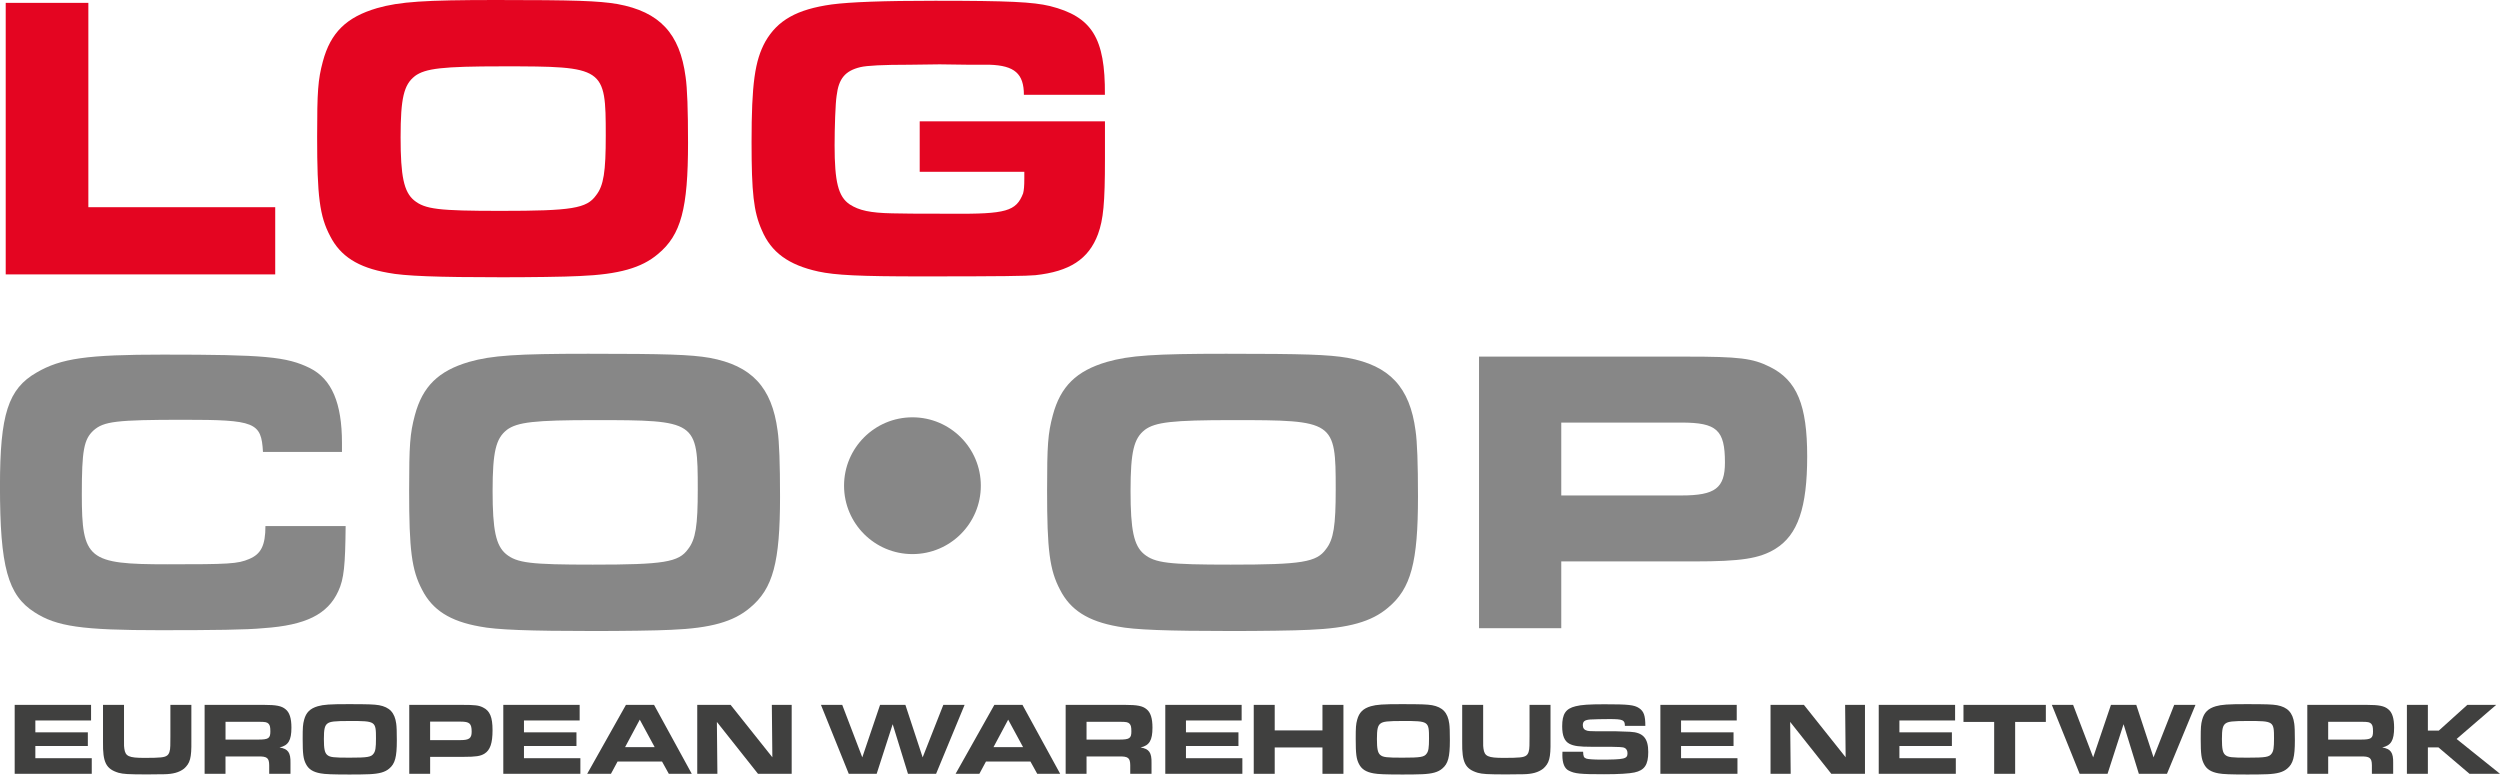 <?xml version="1.0" encoding="UTF-8"?>
<svg id="Ebene_1" data-name="Ebene 1" xmlns="http://www.w3.org/2000/svg" viewBox="0 0 822.52 254.82">
  <defs>
    <style>
      .cls-1 {
        fill: #40403f;
      }

      .cls-2 {
        fill: #e40521;
      }

      .cls-3 {
        fill: #878787;
      }
    </style>
  </defs>
  <g>
    <g>
      <path class="cls-2" d="M1.88.94h27.19v67.24h61.48v22.1H1.88V.94Z"/>
      <path class="cls-2" d="M203.2,1.34c13.8,2.55,20.49,9.64,22.37,23.98.54,3.62.8,10.85.8,21.7,0,21.57-2.28,30.27-9.91,36.57-5.36,4.55-12.86,6.7-25.85,7.23-4.82.27-16.74.4-25.45.4-21.3,0-32.15-.4-37.51-1.47-9.91-1.74-15.67-5.49-19.02-12.06-3.48-6.56-4.29-13.13-4.29-32.68,0-15,.27-18.75,1.88-24.78,2.54-9.51,7.77-14.6,17.82-17.55,7.5-2.14,15.67-2.68,39.25-2.68,25.72,0,33.62.27,39.92,1.34ZM136.49,25.05c-3.62,2.81-4.69,7.23-4.69,20.09s1.07,17.95,4.42,20.76c3.62,2.95,8.04,3.48,28.53,3.48,23.44,0,28.26-.8,31.34-5.09,2.54-3.21,3.21-7.77,3.21-19.69,0-22.5-.4-22.77-33.89-22.77-19.96,0-25.45.67-28.93,3.21Z"/>
      <path class="cls-2" d="M336.87,31.21c0-6.97-3.08-9.64-11.25-9.91h-6.83l-9.64-.13-9.91.13q-12.99,0-16.21.8c-4.96,1.21-7.1,3.75-7.77,9.38-.4,2.41-.67,10.58-.67,16.34,0,12.06,1.21,16.88,4.96,19.42,3.08,2.01,6.83,2.81,13.93,2.95q2.95.13,19.69.13c17.82.13,21.16-.8,23.44-6.7.27-1.07.4-2.28.4-4.96v-2.14h-34.42v-16.61h60.95v12.32c0,14.73-.54,19.96-2.28,24.78-3.08,8.3-9.38,12.32-20.63,13.53-2.81.27-10.98.4-37.37.4-20.49,0-28.4-.4-34.02-1.61-9.78-2.14-15.54-6.3-18.62-13.66-2.68-6.03-3.35-12.32-3.35-28.93,0-19.16,1.07-26.79,4.55-33.09,4.02-6.97,10.31-10.58,21.83-12.19,6.16-.8,17.01-1.21,34.02-1.21,24.38,0,32.15.4,37.77,1.74,13.8,3.48,18.22,10.45,18.08,29.2h-26.66Z"/>
      <path class="cls-3" d="M113.72,173.05c-.13,12.99-.54,17.41-2.41,21.43-3.48,7.64-10.72,11.25-24.65,12.19-5.49.54-16.21.67-34.02.67-25.72,0-34.02-1.21-41.26-5.89-8.84-5.63-11.39-15-11.39-41.52,0-23.58,2.68-32.01,12.06-37.37,8.04-4.69,16.61-5.89,41.66-5.89,33.35,0,40.59.67,48.22,4.42,7.23,3.62,10.58,11.52,10.58,24.65v2.95h-25.99c-.54-9.78-2.55-10.58-26.12-10.58-22.24,0-26.25.54-29.6,3.48-3.21,2.95-3.88,6.56-3.88,21.03,0,21.43,2.01,23.04,28.13,23.04,20.23,0,23.17-.13,26.92-1.74,3.88-1.61,5.36-4.42,5.36-10.85h26.39Z"/>
      <path class="cls-3" d="M233.47,117.73c13.8,2.54,20.49,9.64,22.37,23.98.54,3.62.8,10.85.8,21.7,0,21.57-2.28,30.27-9.91,36.57-5.36,4.55-12.86,6.7-25.85,7.23-4.82.27-16.74.4-25.45.4-21.3,0-32.15-.4-37.51-1.47-9.91-1.74-15.67-5.49-19.02-12.06-3.48-6.56-4.29-13.13-4.29-32.68,0-15,.27-18.75,1.88-24.78,2.54-9.51,7.77-14.6,17.82-17.55,7.5-2.14,15.67-2.68,39.25-2.68,25.72,0,33.62.27,39.92,1.34ZM166.76,141.44c-3.62,2.81-4.69,7.23-4.69,20.09s1.07,17.95,4.42,20.76c3.62,2.95,8.04,3.48,28.53,3.48,23.44,0,28.26-.8,31.34-5.09,2.54-3.22,3.21-7.77,3.21-19.69,0-22.5-.4-22.77-33.89-22.77-19.96,0-25.45.67-28.93,3.21Z"/>
      <path class="cls-3" d="M443.36,117.73c13.8,2.54,20.49,9.64,22.37,23.98.54,3.62.8,10.85.8,21.7,0,21.57-2.28,30.27-9.91,36.57-5.36,4.55-12.86,6.7-25.85,7.23-4.82.27-16.74.4-25.45.4-21.3,0-32.15-.4-37.51-1.47-9.91-1.74-15.67-5.49-19.02-12.06-3.48-6.56-4.29-13.13-4.29-32.68,0-15,.27-18.75,1.88-24.78,2.54-9.51,7.77-14.6,17.81-17.55,7.5-2.14,15.67-2.68,39.25-2.68,25.72,0,33.62.27,39.92,1.34ZM376.65,141.44c-3.62,2.81-4.69,7.23-4.69,20.09s1.07,17.95,4.42,20.76c3.62,2.95,8.04,3.48,28.53,3.48,23.44,0,28.26-.8,31.34-5.09,2.54-3.22,3.21-7.77,3.21-19.69,0-22.5-.4-22.77-33.89-22.77-19.96,0-25.45.67-28.93,3.21Z"/>
      <path class="cls-3" d="M486.62,117.33h68.31c17.28,0,21.7.54,27.33,3.35,8.97,4.42,12.32,12.59,12.32,29.47s-3.08,25.85-10.45,30.41c-5.22,3.21-11.25,4.15-26.79,4.15h-43.67v21.97h-27.06v-89.35ZM553.19,163.01c11.12,0,14.33-2.41,14.33-10.85,0-10.72-2.68-13.13-14.33-13.13h-39.52v23.98h39.52Z"/>
    </g>
    <circle class="cls-3" cx="300.2" cy="159.8" r="22.5"/>
  </g>
  <g>
    <path class="cls-1" d="M29.96,231.91v5.13H11.63v3.91h17.27v4.49H11.63v4.01h18.56v5.13H4.83v-22.68h25.12Z"/>
    <path class="cls-1" d="M40.8,231.91v11.22c0,2.48,0,2.55.1,3.16.34,2.55,1.46,3.06,6.63,3.06s6.6-.14,7.45-.78c.68-.51,1.02-1.5,1.05-3.23q.03-.51.03-3.03v-10.4h6.9v11.9c.07,5.61-.41,7.28-2.41,9.08-1.63,1.26-3.67,1.8-6.63,1.84-1.05.03-1.67.03-3.03.03l-2.58.03c-6.39-.03-7.65-.1-9.32-.54-4.11-1.26-5.2-3.4-5.1-10.13v-12.21h6.9Z"/>
    <path class="cls-1" d="M67.32,231.91h19.55c4.01,0,5.78.34,7.07,1.43,1.33,1.05,1.94,2.99,1.94,6.05,0,4.22-1.02,5.88-3.91,6.53,2.82.48,3.67,1.67,3.6,5.1v3.57h-7v-2.82c-.03-2.45-.71-2.96-3.81-2.89h-10.57v5.71h-6.87v-22.68ZM84.97,243.33c3.33,0,3.98-.41,3.98-2.65,0-1.46-.14-2.07-.58-2.55-.51-.54-1.09-.65-3.16-.65h-11.01v5.85h10.78Z"/>
    <path class="cls-1" d="M124.68,232.01c3.5.65,5.2,2.45,5.68,6.08.14.92.2,2.75.2,5.51,0,5.47-.58,7.68-2.52,9.28-1.36,1.16-3.26,1.7-6.56,1.84-1.22.07-4.25.1-6.46.1-5.41,0-8.16-.1-9.52-.37-2.52-.44-3.98-1.39-4.83-3.06-.88-1.67-1.09-3.33-1.09-8.3,0-3.81.07-4.76.48-6.29.65-2.41,1.97-3.71,4.52-4.45,1.9-.54,3.98-.68,9.96-.68,6.53,0,8.53.07,10.13.34ZM107.75,238.03c-.92.71-1.19,1.84-1.19,5.1s.27,4.56,1.12,5.27c.92.75,2.04.88,7.24.88,5.95,0,7.17-.2,7.96-1.29.65-.82.82-1.97.82-5,0-5.71-.1-5.78-8.6-5.78-5.07,0-6.46.17-7.34.82Z"/>
    <path class="cls-1" d="M134.64,231.91h17.34c4.39,0,5.51.14,6.94.85,2.28,1.12,3.13,3.2,3.13,7.48s-.78,6.56-2.65,7.72c-1.33.82-2.86,1.05-6.8,1.05h-11.08v5.58h-6.87v-22.68ZM151.54,243.5c2.82,0,3.64-.61,3.64-2.75,0-2.72-.68-3.33-3.64-3.33h-10.03v6.08h10.03Z"/>
    <path class="cls-1" d="M190.71,231.91v5.13h-18.32v3.91h17.27v4.49h-17.27v4.01h18.56v5.13h-25.36v-22.68h25.12Z"/>
    <path class="cls-1" d="M205.94,231.91h9.25l12.41,22.68h-7.55l-2.24-4.05h-14.62l-2.18,4.05h-7.82l12.75-22.68ZM215.39,245.81l-4.9-9.04-4.83,9.04h9.72Z"/>
    <path class="cls-1" d="M229.4,231.91h10.98l13.73,17.24-.17-17.24h6.53v22.68h-11.08l-13.53-17.07.17,17.07h-6.63v-22.68Z"/>
    <path class="cls-1" d="M277.1,231.91l6.6,17.27,5.85-17.27h8.33l5.68,17.27,6.8-17.27h7l-9.38,22.68h-9.25l-5.03-16.32-5.27,16.32h-9.18l-9.15-22.68h7Z"/>
    <path class="cls-1" d="M327.15,231.91h9.25l12.41,22.68h-7.55l-2.24-4.05h-14.62l-2.18,4.05h-7.82l12.75-22.68ZM336.6,245.81l-4.9-9.04-4.83,9.04h9.72Z"/>
    <path class="cls-1" d="M350.61,231.91h19.55c4.01,0,5.78.34,7.07,1.43,1.33,1.05,1.94,2.99,1.94,6.05,0,4.22-1.02,5.88-3.91,6.53,2.82.48,3.67,1.67,3.6,5.1v3.57h-7v-2.82c-.03-2.45-.71-2.96-3.81-2.89h-10.57v5.71h-6.87v-22.68ZM368.25,243.33c3.33,0,3.98-.41,3.98-2.65,0-1.46-.14-2.07-.58-2.55-.51-.54-1.09-.65-3.16-.65h-11.01v5.85h10.78Z"/>
    <path class="cls-1" d="M408.51,231.91v5.13h-18.32v3.91h17.27v4.49h-17.27v4.01h18.56v5.13h-25.36v-22.68h25.12Z"/>
    <path class="cls-1" d="M412.49,231.91h6.9v8.4h15.71v-8.4h6.9v22.68h-6.9v-8.67h-15.71v8.67h-6.9v-22.68Z"/>
    <path class="cls-1" d="M471.14,232.01c3.5.65,5.2,2.45,5.68,6.08.14.92.2,2.75.2,5.51,0,5.47-.58,7.68-2.52,9.28-1.36,1.16-3.26,1.7-6.56,1.84-1.22.07-4.25.1-6.46.1-5.41,0-8.16-.1-9.52-.37-2.52-.44-3.98-1.39-4.83-3.06-.88-1.67-1.09-3.33-1.09-8.3,0-3.81.07-4.76.48-6.29.65-2.41,1.97-3.71,4.52-4.45,1.9-.54,3.98-.68,9.96-.68,6.53,0,8.53.07,10.13.34ZM454.21,238.03c-.92.71-1.19,1.84-1.19,5.1s.27,4.56,1.12,5.27c.92.75,2.04.88,7.24.88,5.95,0,7.17-.2,7.96-1.29.65-.82.82-1.97.82-5,0-5.71-.1-5.78-8.6-5.78-5.07,0-6.46.17-7.34.82Z"/>
    <path class="cls-1" d="M487.97,231.91v11.22c0,2.48,0,2.55.1,3.16.34,2.55,1.46,3.06,6.63,3.06s6.59-.14,7.45-.78c.68-.51,1.02-1.5,1.05-3.23q.03-.51.03-3.03v-10.4h6.9v11.9c.07,5.61-.41,7.28-2.41,9.08-1.63,1.26-3.67,1.8-6.63,1.84-1.05.03-1.67.03-3.03.03l-2.58.03c-6.39-.03-7.65-.1-9.31-.54-4.11-1.26-5.2-3.4-5.1-10.13v-12.21h6.9Z"/>
    <path class="cls-1" d="M520.85,247.34c.07,1.56.24,1.94,1.05,2.24.51.2,2.45.34,4.62.34,7.99,0,8.94-.24,8.94-2.11,0-.92-.44-1.6-1.16-1.84q-.75-.24-4.32-.27h-6.25c-4.18,0-5.92-.24-7.38-.99-1.63-.85-2.38-2.65-2.38-5.75,0-4.08,1.16-5.81,4.42-6.6,1.84-.48,4.49-.65,9.45-.65,7.96,0,9.79.2,11.42,1.26,1.56,1.05,2.07,2.45,2.07,5.85h-6.73c0-1.97-.68-2.24-5.13-2.24-2.21,0-5.17.07-6.26.14-1.84.14-2.45.61-2.45,1.9,0,.95.48,1.56,1.46,1.8.41.1.54.14,2.79.17h6.43c.61,0,3.67.1,4.83.17,4.32.2,6.02,2.11,6.02,6.66,0,4.18-1.22,6.02-4.56,6.73-1.7.37-5.07.58-10,.58-7.85,0-9.59-.17-11.59-1.19-1.39-.68-2.11-2.41-2.11-5.1,0-.2,0-.65.03-1.12h6.76Z"/>
    <path class="cls-1" d="M571.4,231.91v5.13h-18.32v3.91h17.27v4.49h-17.27v4.01h18.56v5.13h-25.36v-22.68h25.12Z"/>
    <path class="cls-1" d="M582.52,231.91h10.98l13.73,17.24-.17-17.24h6.53v22.68h-11.08l-13.53-17.07.17,17.07h-6.63v-22.68Z"/>
    <path class="cls-1" d="M643.24,231.91v5.13h-18.32v3.91h17.27v4.49h-17.27v4.01h18.56v5.13h-25.36v-22.68h25.12Z"/>
    <path class="cls-1" d="M656.1,237.52h-10.1v-5.61h27.1v5.61h-10.1v17.07h-6.9v-17.07Z"/>
    <path class="cls-1" d="M682.07,231.91l6.6,17.27,5.85-17.27h8.33l5.68,17.27,6.8-17.27h7l-9.38,22.68h-9.25l-5.03-16.32-5.27,16.32h-9.18l-9.15-22.68h7Z"/>
    <path class="cls-1" d="M749.15,232.01c3.5.65,5.2,2.45,5.68,6.08.14.92.2,2.75.2,5.51,0,5.47-.58,7.68-2.52,9.28-1.36,1.16-3.26,1.7-6.56,1.84-1.22.07-4.25.1-6.46.1-5.41,0-8.16-.1-9.52-.37-2.52-.44-3.98-1.39-4.83-3.06-.88-1.67-1.09-3.33-1.09-8.3,0-3.81.07-4.76.48-6.29.65-2.41,1.97-3.71,4.52-4.45,1.9-.54,3.98-.68,9.96-.68,6.53,0,8.53.07,10.13.34ZM732.22,238.03c-.92.71-1.19,1.84-1.19,5.1s.27,4.56,1.12,5.27c.92.75,2.04.88,7.24.88,5.95,0,7.17-.2,7.96-1.29.65-.82.82-1.97.82-5,0-5.71-.1-5.78-8.6-5.78-5.07,0-6.46.17-7.34.82Z"/>
    <path class="cls-1" d="M759.12,231.91h19.55c4.01,0,5.78.34,7.07,1.43,1.33,1.05,1.94,2.99,1.94,6.05,0,4.22-1.02,5.88-3.91,6.53,2.82.48,3.67,1.67,3.6,5.1v3.57h-7v-2.82c-.03-2.45-.71-2.96-3.81-2.89h-10.57v5.71h-6.87v-22.68ZM776.76,243.33c3.33,0,3.98-.41,3.98-2.65,0-1.46-.14-2.07-.58-2.55-.51-.54-1.09-.65-3.16-.65h-11.01v5.85h10.78Z"/>
    <path class="cls-1" d="M791.89,231.91h6.9v8.46h3.6l9.38-8.46h9.49l-13.02,11.22,14.28,11.46h-10.03l-10.23-8.7h-3.47v8.7h-6.9v-22.68Z"/>
  </g>
</svg>